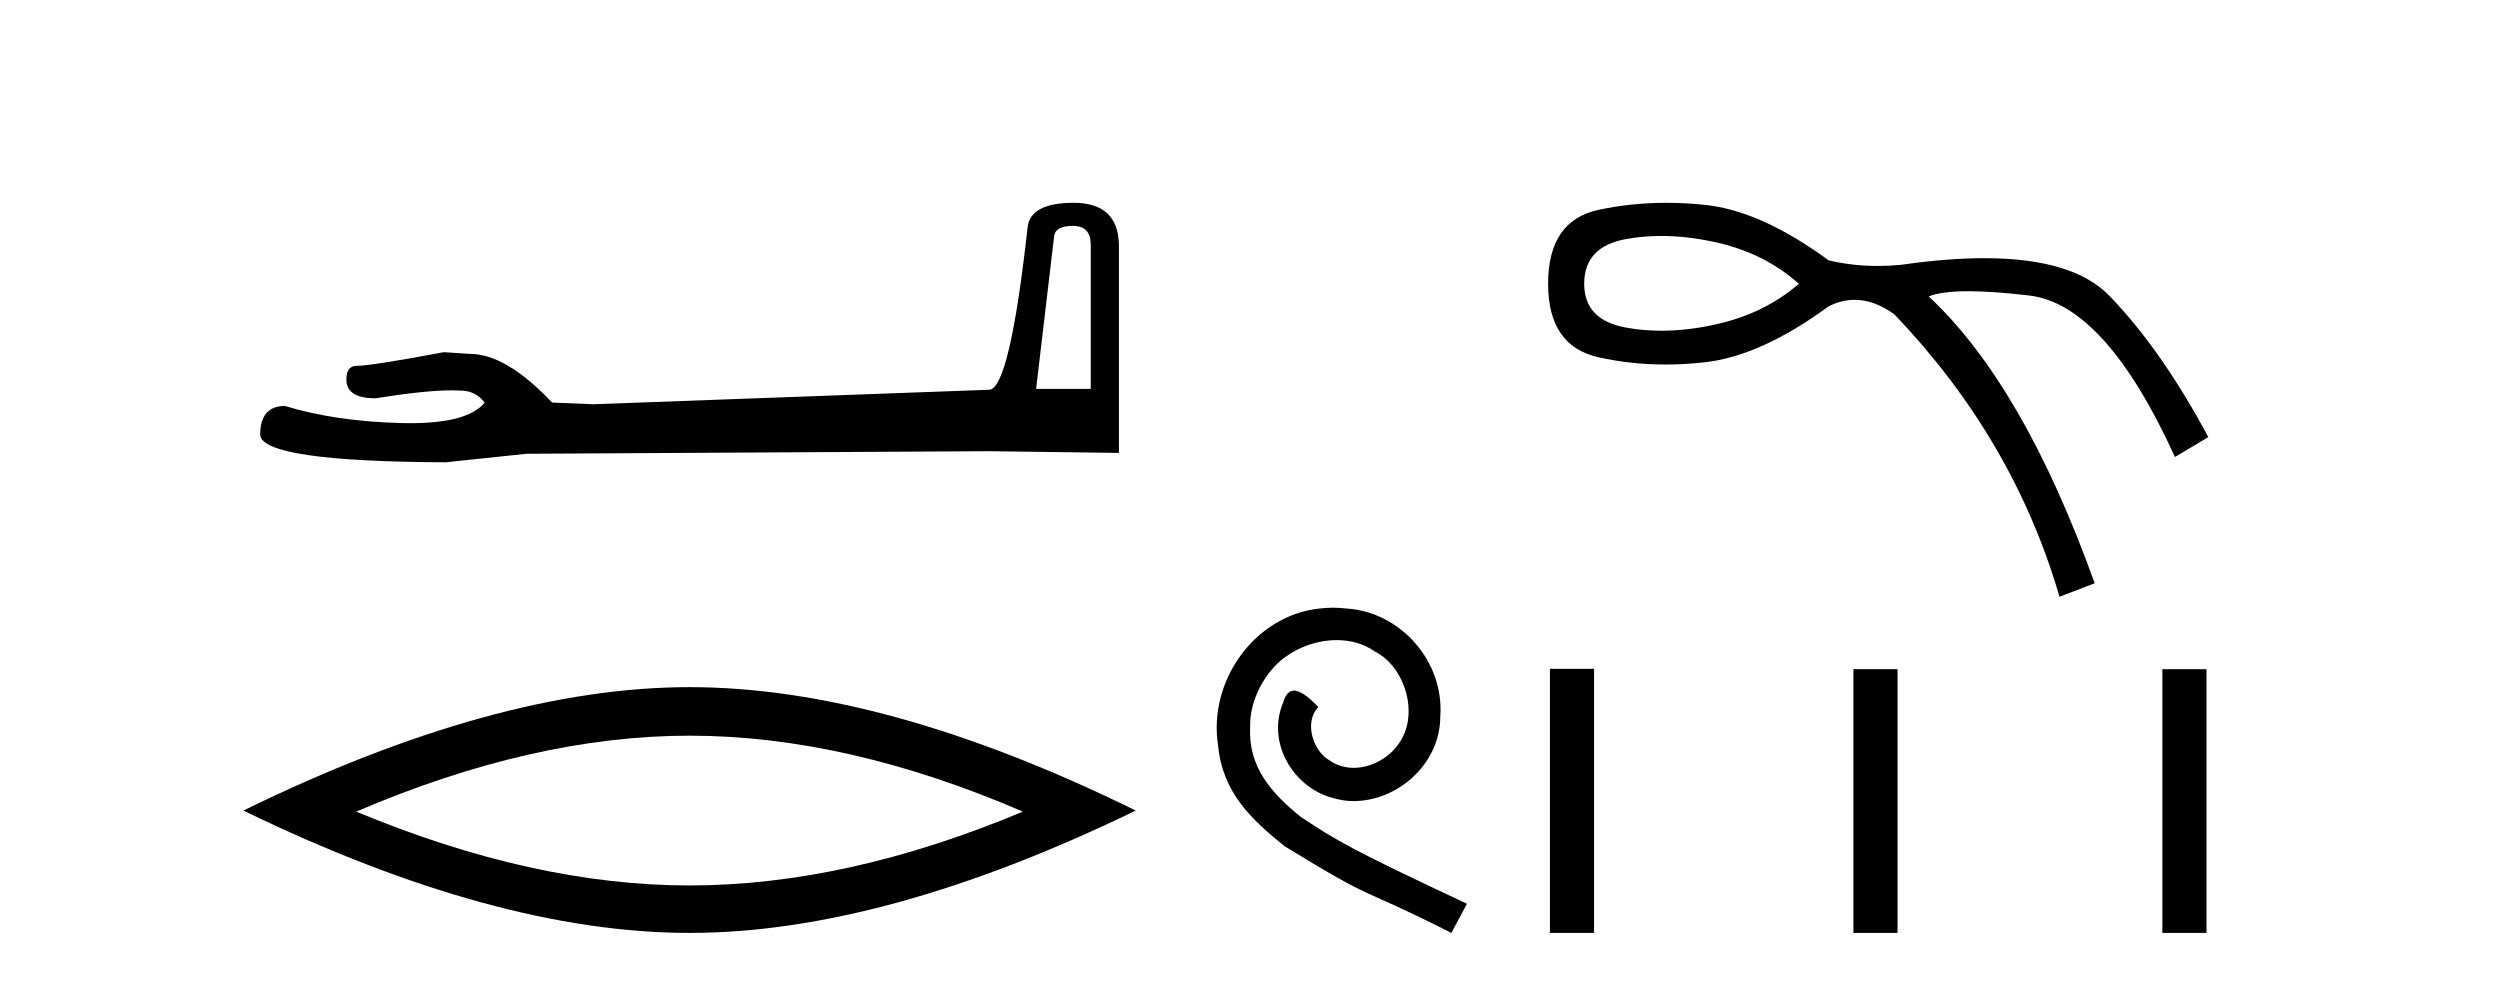 <?xml version='1.0' encoding='UTF-8' standalone='yes'?><svg xmlns='http://www.w3.org/2000/svg' xmlns:xlink='http://www.w3.org/1999/xlink' width='104.0' height='41.0' ><path d='M 44.629 9.396 Q 45.375 9.396 45.375 10.177 L 45.375 16.178 L 43.102 16.178 L 43.848 9.857 Q 43.884 9.396 44.629 9.396 ZM 44.665 8.437 Q 42.854 8.437 42.747 9.467 Q 42.002 16.178 41.149 16.214 L 24.672 16.817 L 22.968 16.746 Q 21.05 14.722 19.559 14.722 Q 19.026 14.687 18.458 14.651 Q 15.44 15.219 14.836 15.219 Q 14.41 15.219 14.41 15.788 Q 14.41 16.569 15.617 16.569 Q 17.691 16.238 18.798 16.238 Q 18.999 16.238 19.168 16.249 Q 19.772 16.249 20.163 16.746 Q 19.47 17.604 17.063 17.604 Q 16.878 17.604 16.683 17.599 Q 13.948 17.528 11.853 16.888 Q 10.823 16.888 10.823 18.096 Q 10.93 19.197 18.529 19.232 L 21.903 18.877 L 41.149 18.77 L 46.547 18.841 L 46.547 10.177 Q 46.511 8.437 44.665 8.437 Z' style='fill:#000000;stroke:none' /><path d='M 28.685 30.604 Q 35.223 30.604 42.551 33.763 Q 35.223 36.835 28.685 36.835 Q 22.191 36.835 14.819 33.763 Q 22.191 30.604 28.685 30.604 ZM 28.685 28.585 Q 20.611 28.585 10.124 33.719 Q 20.611 38.809 28.685 38.809 Q 36.759 38.809 47.246 33.719 Q 36.803 28.585 28.685 28.585 Z' style='fill:#000000;stroke:none' /><path d='M 55.457 25.279 C 55.269 25.279 55.081 25.297 54.893 25.314 C 52.177 25.604 50.247 28.354 50.674 31.019 C 50.862 33.001 52.092 34.111 53.441 35.205 C 57.456 37.665 56.328 36.759 60.377 38.809 L 61.026 37.596 C 56.209 35.341 55.628 34.983 54.124 33.992 C 52.895 33.001 51.921 31.908 52.006 30.251 C 51.972 29.106 52.655 27.927 53.424 27.364 C 54.039 26.902 54.825 26.629 55.594 26.629 C 56.174 26.629 56.721 26.766 57.199 27.107 C 58.412 27.705 59.079 29.687 58.19 30.934 C 57.78 31.532 57.046 31.942 56.311 31.942 C 55.952 31.942 55.594 31.839 55.286 31.617 C 54.671 31.276 54.21 30.08 54.842 29.414 C 54.552 29.106 54.142 28.73 53.834 28.73 C 53.629 28.73 53.475 28.884 53.373 29.243 C 52.69 30.883 53.783 32.745 55.423 33.189 C 55.713 33.274 56.004 33.326 56.294 33.326 C 58.173 33.326 59.916 31.754 59.916 29.807 C 60.087 27.534 58.276 25.45 56.004 25.314 C 55.833 25.297 55.645 25.279 55.457 25.279 Z' style='fill:#000000;stroke:none' /><path d='M 69.111 9.816 Q 70.194 9.816 71.38 10.08 Q 73.406 10.53 74.832 11.806 Q 73.406 13.044 71.38 13.494 Q 70.194 13.758 69.111 13.758 Q 68.343 13.758 67.628 13.625 Q 65.902 13.306 65.902 11.806 Q 65.902 10.267 67.628 9.948 Q 68.343 9.816 69.111 9.816 ZM 69.323 8.437 Q 67.865 8.437 66.502 8.729 Q 64.401 9.179 64.401 11.806 Q 64.401 14.395 66.502 14.864 Q 67.849 15.164 69.288 15.164 Q 70.094 15.164 70.929 15.07 Q 73.256 14.807 76.07 12.744 Q 76.61 12.473 77.157 12.473 Q 77.976 12.473 78.809 13.081 Q 83.762 18.259 85.675 24.825 L 87.139 24.263 Q 84.175 16.008 80.235 12.331 Q 80.765 12.115 81.888 12.115 Q 82.909 12.115 84.418 12.293 Q 87.589 12.669 90.478 19.01 L 91.866 18.184 Q 89.915 14.545 87.758 12.312 Q 86.239 10.74 82.552 10.74 Q 81.003 10.74 79.072 11.018 Q 78.587 11.064 78.116 11.064 Q 77.057 11.064 76.07 10.83 Q 73.256 8.766 70.929 8.523 Q 70.112 8.437 69.323 8.437 Z' style='fill:#000000;stroke:none' /><path d='M 64.477 27.823 L 64.477 38.809 L 66.313 38.809 L 66.313 27.823 ZM 77.102 27.838 L 77.102 38.809 L 78.938 38.809 L 78.938 27.838 ZM 89.954 27.838 L 89.954 38.809 L 91.79 38.809 L 91.79 27.838 Z' style='fill:#000000;stroke:none' /></svg>